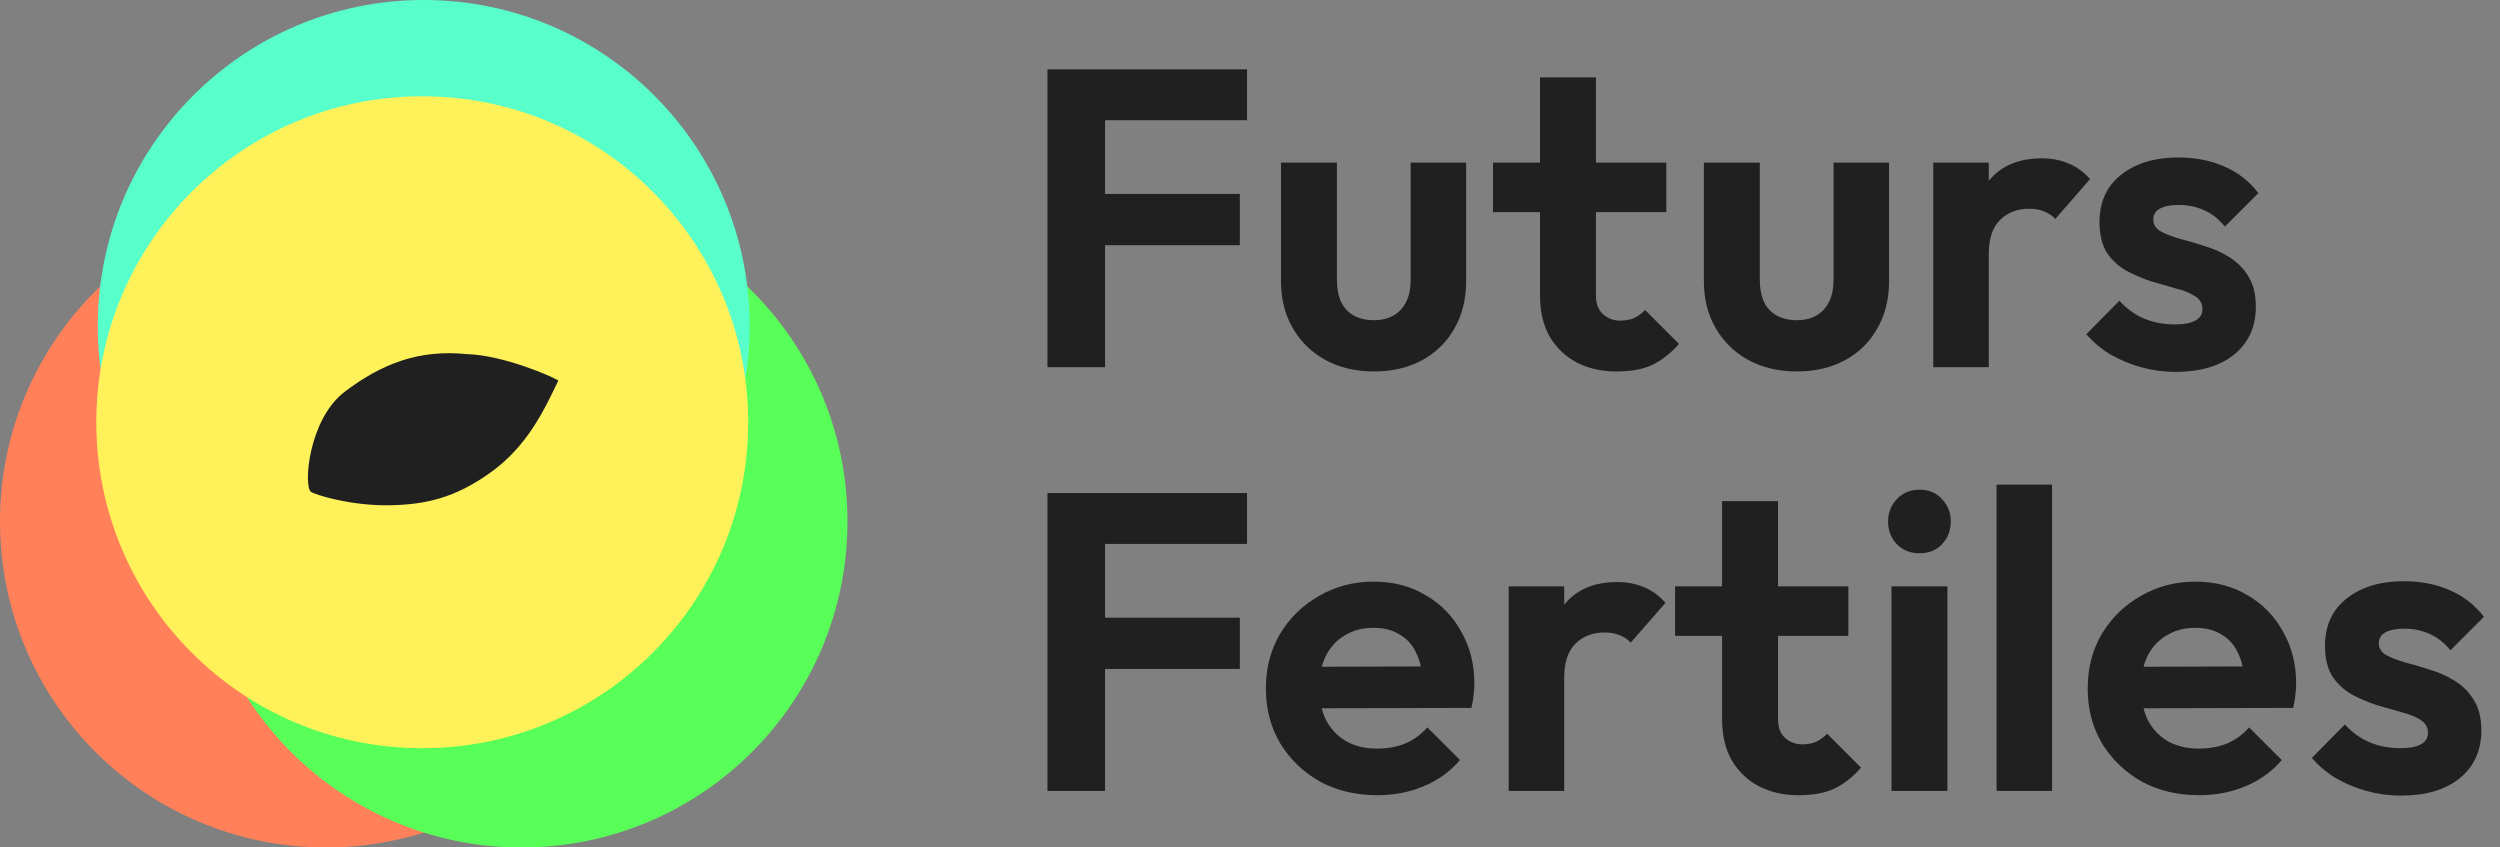 <svg width="177" height="60" viewBox="0 0 177 60" fill="none" xmlns="http://www.w3.org/2000/svg">
<rect x="0" y="0" width="177" height="60" fill="#808080" stroke="none"/>
<circle cx="23.077" cy="36.923" r="23.077" fill="#FF8059"/>
<circle cx="36.923" cy="36.923" r="23.077" fill="#59FF59"/>
<circle cx="30" cy="23.077" r="23.077" fill="#59FFCB"/>
<circle cx="29.895" cy="29.895" r="23.077" fill="#FEF159"/>
<path d="M34.767 33.427C37.348 31.558 38.505 29.078 39.529 26.946C39.124 26.657 35.597 25.138 33.06 25.073C29.619 24.724 27.006 25.773 24.417 27.727C21.828 29.682 21.481 34.434 22.013 34.819C22.303 35.029 24.884 35.842 27.703 35.771C30.058 35.712 32.185 35.296 34.767 33.427Z" fill="#202020"/>
<path d="M74.16 26V4.91H78.24V26H74.16ZM77.16 17.36V13.73H87.78V17.36H77.16ZM77.16 8.51V4.91H88.29V8.51H77.16ZM97.264 26.3C95.984 26.3 94.844 26.03 93.844 25.49C92.864 24.95 92.094 24.2 91.534 23.24C90.974 22.28 90.694 21.17 90.694 19.91V11.51H94.654V19.82C94.654 20.42 94.754 20.94 94.954 21.38C95.154 21.8 95.454 22.12 95.854 22.34C96.254 22.56 96.724 22.67 97.264 22.67C98.084 22.67 98.724 22.42 99.184 21.92C99.644 21.42 99.874 20.72 99.874 19.82V11.51H103.804V19.91C103.804 21.19 103.524 22.31 102.964 23.27C102.424 24.23 101.654 24.98 100.654 25.52C99.674 26.04 98.544 26.3 97.264 26.3ZM114.433 26.3C113.393 26.3 112.463 26.09 111.643 25.67C110.843 25.25 110.203 24.64 109.723 23.84C109.263 23.04 109.033 22.07 109.033 20.93V5.48H112.993V20.93C112.993 21.51 113.163 21.95 113.503 22.25C113.843 22.55 114.243 22.7 114.703 22.7C115.083 22.7 115.413 22.64 115.693 22.52C115.973 22.38 116.233 22.19 116.473 21.95L118.873 24.35C118.313 24.99 117.693 25.48 117.013 25.82C116.353 26.14 115.493 26.3 114.433 26.3ZM105.703 15.02V11.51H117.973V15.02H105.703ZM127.205 26.3C125.925 26.3 124.785 26.03 123.785 25.49C122.805 24.95 122.035 24.2 121.475 23.24C120.915 22.28 120.635 21.17 120.635 19.91V11.51H124.595V19.82C124.595 20.42 124.695 20.94 124.895 21.38C125.095 21.8 125.395 22.12 125.795 22.34C126.195 22.56 126.665 22.67 127.205 22.67C128.025 22.67 128.665 22.42 129.125 21.92C129.585 21.42 129.815 20.72 129.815 19.82V11.51H133.745V19.91C133.745 21.19 133.465 22.31 132.905 23.27C132.365 24.23 131.595 24.98 130.595 25.52C129.615 26.04 128.485 26.3 127.205 26.3ZM136.875 26V11.51H140.805V26H136.875ZM140.805 17.99L139.275 16.97C139.455 15.19 139.975 13.79 140.835 12.77C141.695 11.73 142.935 11.21 144.555 11.21C145.255 11.21 145.885 11.33 146.445 11.57C147.005 11.79 147.515 12.16 147.975 12.68L145.515 15.5C145.295 15.26 145.025 15.08 144.705 14.96C144.405 14.84 144.055 14.78 143.655 14.78C142.815 14.78 142.125 15.05 141.585 15.59C141.065 16.11 140.805 16.91 140.805 17.99ZM154.013 26.33C153.193 26.33 152.383 26.22 151.583 26C150.803 25.78 150.083 25.48 149.423 25.1C148.763 24.7 148.193 24.22 147.713 23.66L150.053 21.29C150.553 21.85 151.133 22.27 151.793 22.55C152.453 22.83 153.183 22.97 153.983 22.97C154.623 22.97 155.103 22.88 155.423 22.7C155.763 22.52 155.933 22.25 155.933 21.89C155.933 21.49 155.753 21.18 155.393 20.96C155.053 20.74 154.603 20.56 154.043 20.42C153.483 20.26 152.893 20.09 152.273 19.91C151.673 19.71 151.093 19.46 150.533 19.16C149.973 18.84 149.513 18.41 149.153 17.87C148.813 17.31 148.643 16.59 148.643 15.71C148.643 14.79 148.863 13.99 149.303 13.31C149.763 12.63 150.413 12.1 151.253 11.72C152.093 11.34 153.083 11.15 154.223 11.15C155.423 11.15 156.503 11.36 157.463 11.78C158.443 12.2 159.253 12.83 159.893 13.67L157.523 16.04C157.083 15.5 156.583 15.11 156.023 14.87C155.483 14.63 154.893 14.51 154.253 14.51C153.673 14.51 153.223 14.6 152.903 14.78C152.603 14.96 152.453 15.21 152.453 15.53C152.453 15.89 152.623 16.17 152.963 16.37C153.323 16.57 153.783 16.75 154.343 16.91C154.903 17.05 155.483 17.22 156.083 17.42C156.703 17.6 157.283 17.86 157.823 18.2C158.383 18.54 158.833 18.99 159.173 19.55C159.533 20.11 159.713 20.83 159.713 21.71C159.713 23.13 159.203 24.26 158.183 25.1C157.163 25.92 155.773 26.33 154.013 26.33ZM74.16 56V34.91H78.24V56H74.16ZM77.16 47.36V43.73H87.78V47.36H77.16ZM77.16 38.51V34.91H88.29V38.51H77.16ZM97.516 56.3C95.996 56.3 94.646 55.98 93.466 55.34C92.286 54.68 91.346 53.78 90.646 52.64C89.966 51.5 89.626 50.2 89.626 48.74C89.626 47.3 89.956 46.02 90.616 44.9C91.296 43.76 92.216 42.86 93.376 42.2C94.536 41.52 95.826 41.18 97.246 41.18C98.646 41.18 99.876 41.5 100.936 42.14C102.016 42.76 102.856 43.62 103.456 44.72C104.076 45.8 104.386 47.03 104.386 48.41C104.386 48.67 104.366 48.94 104.326 49.22C104.306 49.48 104.256 49.78 104.176 50.12L91.996 50.15V47.21L102.346 47.18L100.756 48.41C100.716 47.55 100.556 46.83 100.276 46.25C100.016 45.67 99.626 45.23 99.106 44.93C98.606 44.61 97.986 44.45 97.246 44.45C96.466 44.45 95.786 44.63 95.206 44.99C94.626 45.33 94.176 45.82 93.856 46.46C93.556 47.08 93.406 47.82 93.406 48.68C93.406 49.56 93.566 50.33 93.886 50.99C94.226 51.63 94.706 52.13 95.326 52.49C95.946 52.83 96.666 53 97.486 53C98.226 53 98.896 52.88 99.496 52.64C100.096 52.38 100.616 52 101.056 51.5L103.366 53.81C102.666 54.63 101.806 55.25 100.786 55.67C99.786 56.09 98.696 56.3 97.516 56.3ZM106.816 56V41.51H110.746V56H106.816ZM110.746 47.99L109.216 46.97C109.396 45.19 109.916 43.79 110.776 42.77C111.636 41.73 112.876 41.21 114.496 41.21C115.196 41.21 115.826 41.33 116.386 41.57C116.946 41.79 117.456 42.16 117.916 42.68L115.456 45.5C115.236 45.26 114.966 45.08 114.646 44.96C114.346 44.84 113.996 44.78 113.596 44.78C112.756 44.78 112.066 45.05 111.526 45.59C111.006 46.11 110.746 46.91 110.746 47.99ZM127.324 56.3C126.284 56.3 125.354 56.09 124.534 55.67C123.734 55.25 123.094 54.64 122.614 53.84C122.154 53.04 121.924 52.07 121.924 50.93V35.48H125.884V50.93C125.884 51.51 126.054 51.95 126.394 52.25C126.734 52.55 127.134 52.7 127.594 52.7C127.974 52.7 128.304 52.64 128.584 52.52C128.864 52.38 129.124 52.19 129.364 51.95L131.764 54.35C131.204 54.99 130.584 55.48 129.904 55.82C129.244 56.14 128.384 56.3 127.324 56.3ZM118.594 45.02V41.51H130.864V45.02H118.594ZM133.916 56V41.51H137.876V56H133.916ZM135.896 39.17C135.256 39.17 134.726 38.96 134.306 38.54C133.886 38.1 133.676 37.56 133.676 36.92C133.676 36.3 133.886 35.77 134.306 35.33C134.726 34.89 135.256 34.67 135.896 34.67C136.556 34.67 137.086 34.89 137.486 35.33C137.906 35.77 138.116 36.3 138.116 36.92C138.116 37.56 137.906 38.1 137.486 38.54C137.086 38.96 136.556 39.17 135.896 39.17ZM141.357 56V34.31H145.287V56H141.357ZM155.699 56.3C154.179 56.3 152.829 55.98 151.649 55.34C150.469 54.68 149.529 53.78 148.829 52.64C148.149 51.5 147.809 50.2 147.809 48.74C147.809 47.3 148.139 46.02 148.799 44.9C149.479 43.76 150.399 42.86 151.559 42.2C152.719 41.52 154.009 41.18 155.429 41.18C156.829 41.18 158.059 41.5 159.119 42.14C160.199 42.76 161.039 43.62 161.639 44.72C162.259 45.8 162.569 47.03 162.569 48.41C162.569 48.67 162.549 48.94 162.509 49.22C162.489 49.48 162.439 49.78 162.359 50.12L150.179 50.15V47.21L160.529 47.18L158.939 48.41C158.899 47.55 158.739 46.83 158.459 46.25C158.199 45.67 157.809 45.23 157.289 44.93C156.789 44.61 156.169 44.45 155.429 44.45C154.649 44.45 153.969 44.63 153.389 44.99C152.809 45.33 152.359 45.82 152.039 46.46C151.739 47.08 151.589 47.82 151.589 48.68C151.589 49.56 151.749 50.33 152.069 50.99C152.409 51.63 152.889 52.13 153.509 52.49C154.129 52.83 154.849 53 155.669 53C156.409 53 157.079 52.88 157.679 52.64C158.279 52.38 158.799 52 159.239 51.5L161.549 53.81C160.849 54.63 159.989 55.25 158.969 55.67C157.969 56.09 156.879 56.3 155.699 56.3ZM169.98 56.33C169.16 56.33 168.35 56.22 167.55 56C166.77 55.78 166.05 55.48 165.39 55.1C164.73 54.7 164.16 54.22 163.68 53.66L166.02 51.29C166.52 51.85 167.1 52.27 167.76 52.55C168.42 52.83 169.15 52.97 169.95 52.97C170.59 52.97 171.07 52.88 171.39 52.7C171.73 52.52 171.9 52.25 171.9 51.89C171.9 51.49 171.72 51.18 171.36 50.96C171.02 50.74 170.57 50.56 170.01 50.42C169.45 50.26 168.86 50.09 168.24 49.91C167.64 49.71 167.06 49.46 166.5 49.16C165.94 48.84 165.48 48.41 165.12 47.87C164.78 47.31 164.61 46.59 164.61 45.71C164.61 44.79 164.83 43.99 165.27 43.31C165.73 42.63 166.38 42.1 167.22 41.72C168.06 41.34 169.05 41.15 170.19 41.15C171.39 41.15 172.47 41.36 173.43 41.78C174.41 42.2 175.22 42.83 175.86 43.67L173.49 46.04C173.05 45.5 172.55 45.11 171.99 44.87C171.45 44.63 170.86 44.51 170.22 44.51C169.64 44.51 169.19 44.6 168.87 44.78C168.57 44.96 168.42 45.21 168.42 45.53C168.42 45.89 168.59 46.17 168.93 46.37C169.29 46.57 169.75 46.75 170.31 46.91C170.87 47.05 171.45 47.22 172.05 47.42C172.67 47.6 173.25 47.86 173.79 48.2C174.35 48.54 174.8 48.99 175.14 49.55C175.5 50.11 175.68 50.83 175.68 51.71C175.68 53.13 175.17 54.26 174.15 55.1C173.13 55.92 171.74 56.33 169.98 56.33Z" fill="#202020"/>
</svg>
